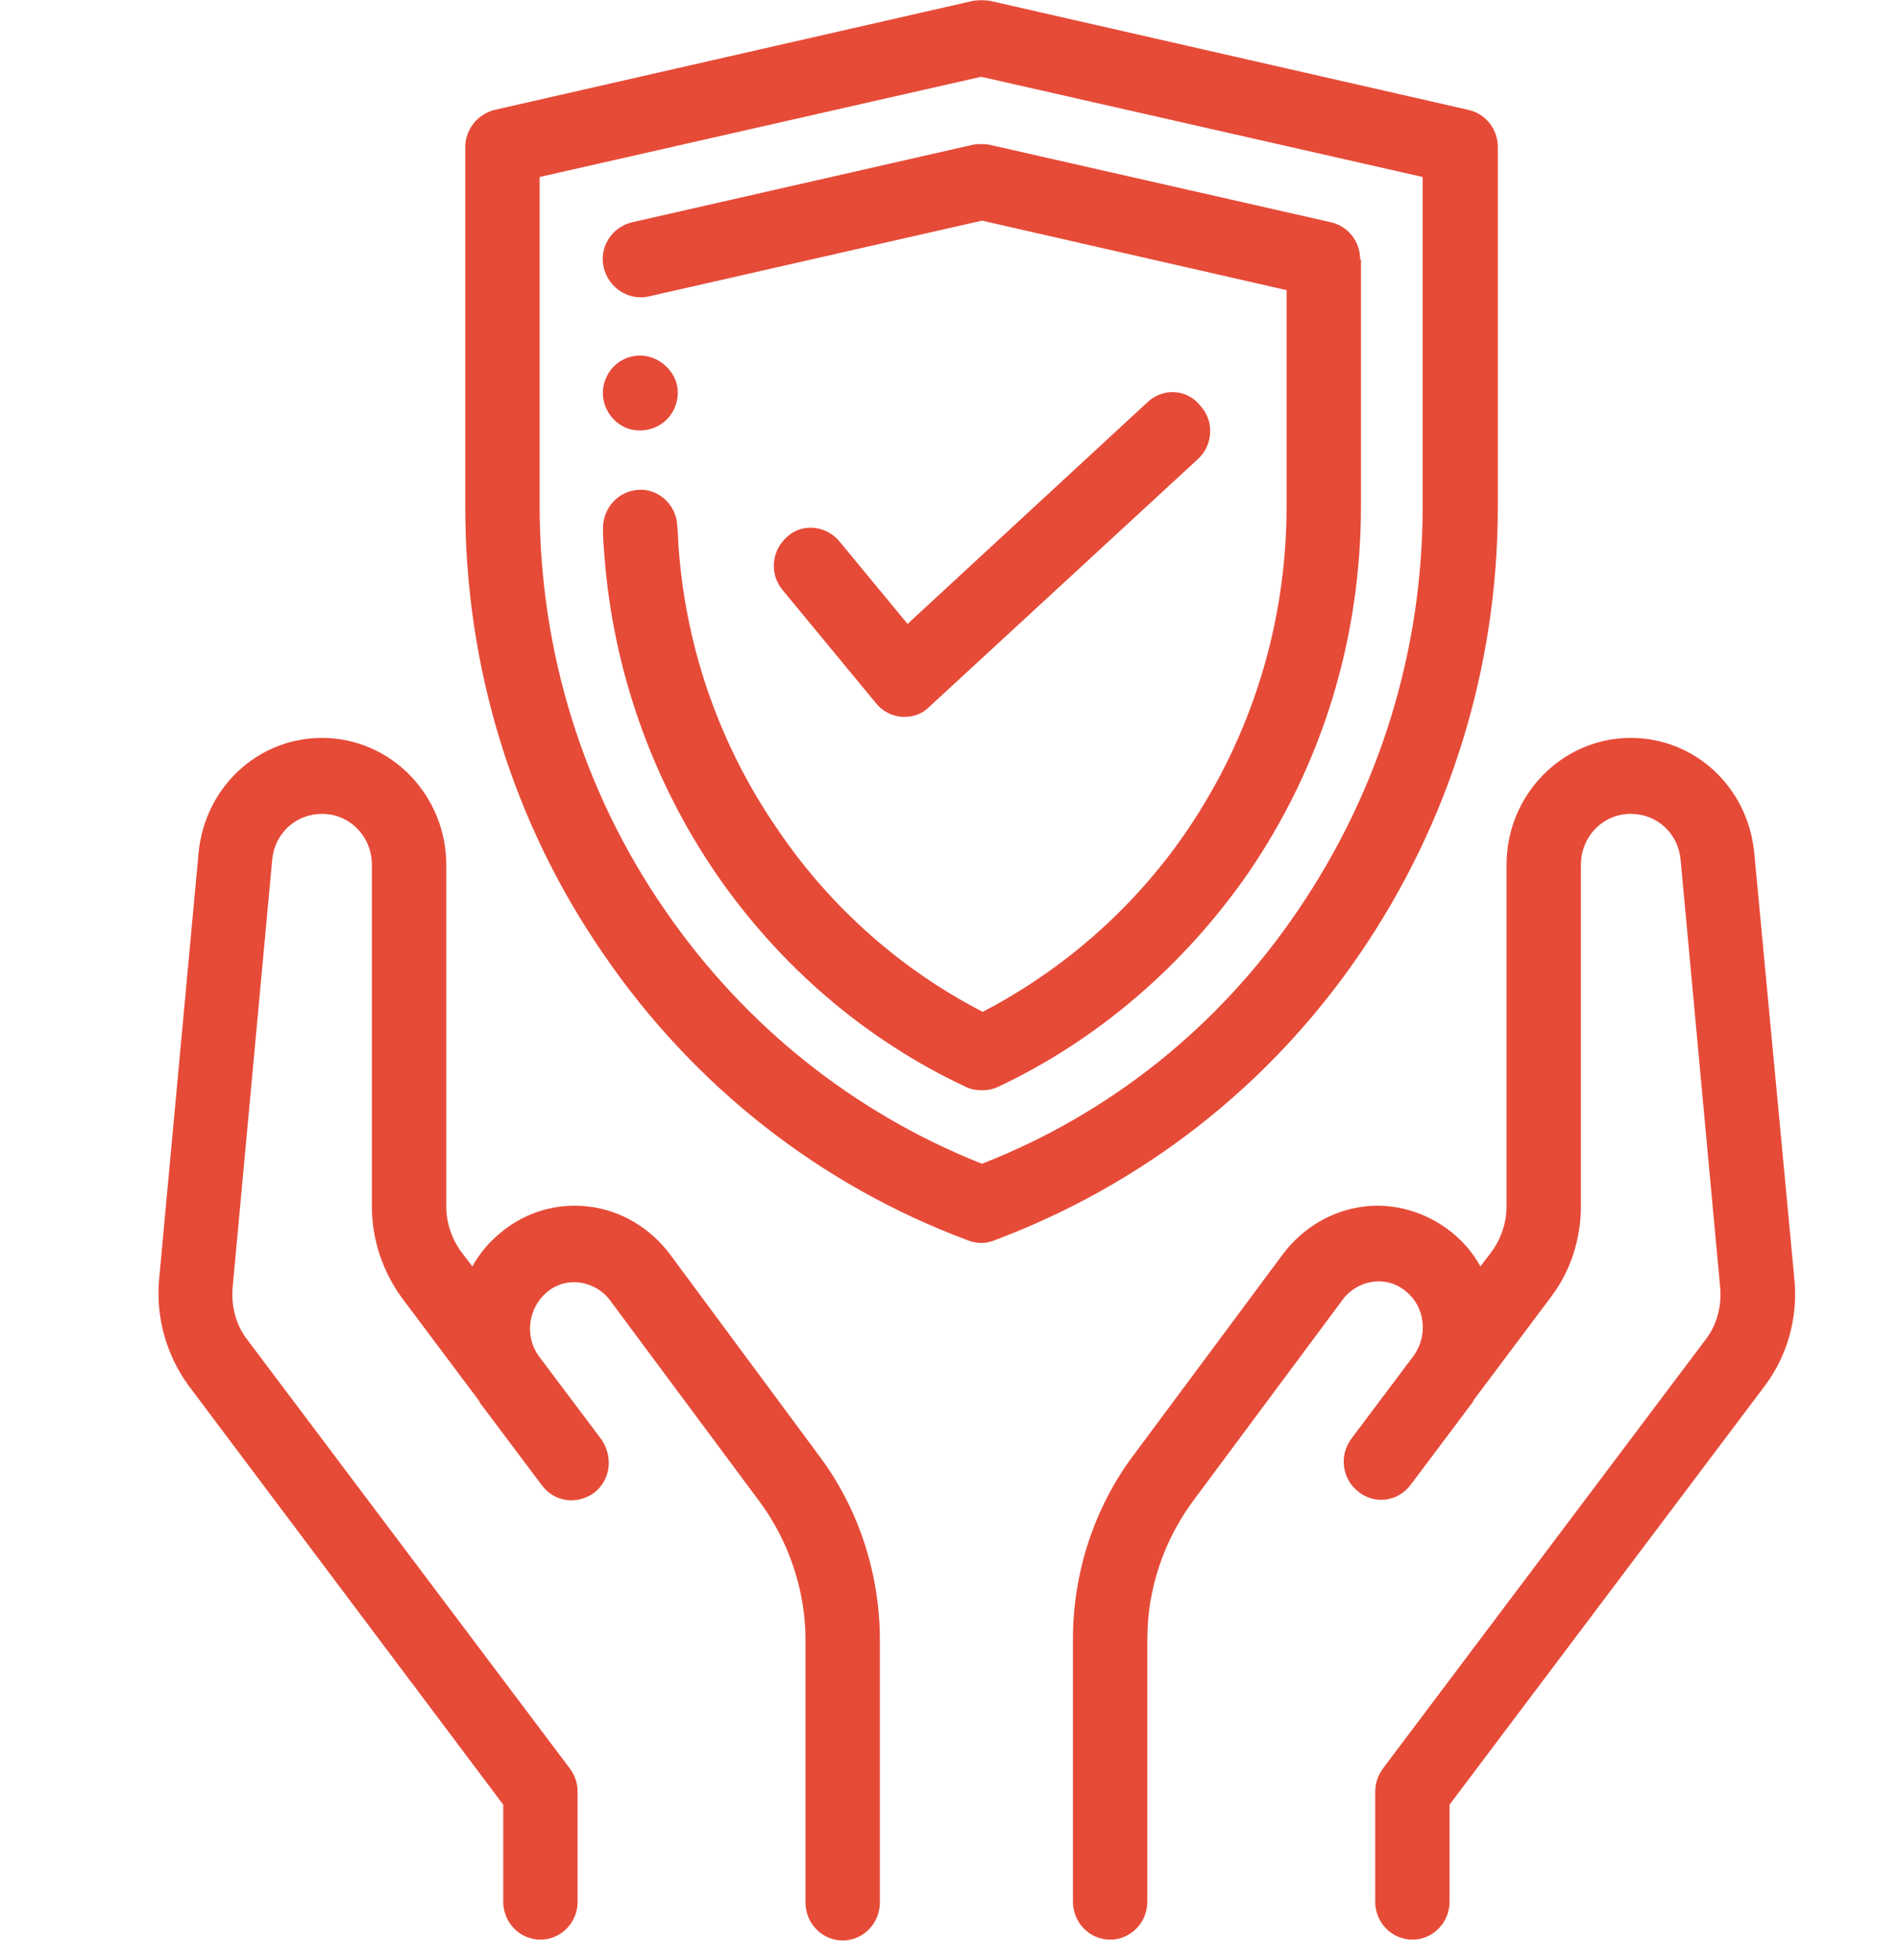 <svg width="94" height="97" viewBox="0 0 94 97" fill="none" xmlns="http://www.w3.org/2000/svg">
<path d="M67.288 47.24C71.753 40.72 74.142 33.04 74.142 25.08V7.28C74.142 6.4 73.555 5.64 72.693 5.44L48.998 0.04C48.723 -0 48.449 -0 48.175 0.04L24.479 5.44C23.657 5.64 23.03 6.4 23.03 7.28V25.08C23.03 33.04 25.38 40.72 29.884 47.24C34.349 53.76 40.616 58.68 47.94 61.4C48.136 61.48 48.371 61.52 48.567 61.52C48.763 61.52 48.998 61.48 49.193 61.4C56.557 58.64 62.823 53.76 67.288 47.24ZM48.606 57.6C42.261 55.08 36.856 50.76 32.939 45.08C28.866 39.2 26.712 32.24 26.712 25.04V8.76L48.567 3.8L70.422 8.76V25.04C70.422 32.24 68.267 39.16 64.233 45.08C60.356 50.8 54.951 55.12 48.606 57.6Z" fill="#E64B38"/>
<path d="M67.327 12.84C67.327 11.96 66.74 11.2 65.878 11L48.958 7.16C48.684 7.12 48.41 7.12 48.175 7.16L31.294 11C30.276 11.24 29.649 12.24 29.884 13.24C30.119 14.24 31.098 14.88 32.077 14.68L48.606 10.92L63.685 14.36V25.08C63.685 30.84 61.962 36.4 58.75 41.12C56.165 44.92 52.64 48 48.645 50.08C44.611 48 41.125 44.92 38.54 41.12C35.681 37 33.996 32.24 33.605 27.28C33.566 26.88 33.566 26.44 33.526 26.04C33.487 25 32.626 24.2 31.646 24.24C30.628 24.28 29.845 25.12 29.845 26.16C29.845 26.64 29.884 27.12 29.923 27.56C30.354 33.16 32.273 38.6 35.446 43.24C38.579 47.8 42.848 51.48 47.822 53.8C48.057 53.92 48.331 53.96 48.606 53.96C48.88 53.96 49.115 53.92 49.389 53.8C54.324 51.48 58.593 47.8 61.766 43.24C65.447 37.88 67.367 31.6 67.367 25.04V12.84H67.327Z" fill="#E64B38"/>
<path d="M43.358 34.8C43.671 35.2 44.141 35.44 44.65 35.48C44.689 35.48 44.728 35.48 44.768 35.48C45.238 35.48 45.669 35.32 45.982 35L59.298 22.72C60.043 22.04 60.121 20.84 59.416 20.08C58.75 19.24 57.575 19.2 56.831 19.88L44.924 30.88L41.556 26.8C40.89 26 39.715 25.88 38.971 26.56C38.188 27.24 38.07 28.4 38.736 29.2L43.358 34.8Z" fill="#E64B38"/>
<path d="M33.135 62.041C32.156 60.761 30.746 59.921 29.179 59.721C27.613 59.521 26.046 59.961 24.793 61.001C24.205 61.481 23.735 62.041 23.383 62.681L22.834 61.961C22.364 61.321 22.09 60.521 22.09 59.721V42.801C22.09 39.361 19.348 36.521 15.941 36.521C12.768 36.521 10.144 38.961 9.831 42.201L7.872 63.361C7.716 65.201 8.225 67.041 9.322 68.561L24.91 89.321V94.121C24.91 95.161 25.733 96.001 26.751 96.001C27.769 96.001 28.592 95.161 28.592 94.121V88.681C28.592 88.281 28.474 87.881 28.2 87.521L12.22 66.281C11.672 65.561 11.437 64.641 11.515 63.721L13.473 42.561C13.591 41.241 14.648 40.281 15.941 40.281C17.312 40.281 18.408 41.401 18.408 42.801V59.721C18.408 61.361 18.957 62.961 19.897 64.241L23.735 69.361C23.735 69.361 23.735 69.361 23.735 69.401L26.829 73.521C27.456 74.361 28.592 74.481 29.414 73.881C30.237 73.241 30.354 72.081 29.767 71.241L26.672 67.121C25.968 66.161 26.124 64.761 27.064 63.961C27.534 63.561 28.122 63.401 28.709 63.481C29.297 63.561 29.845 63.881 30.198 64.361L37.6 74.321C39.049 76.281 39.872 78.721 39.872 81.161V94.161C39.872 95.201 40.694 96.041 41.712 96.041C42.731 96.041 43.553 95.201 43.553 94.161V81.161C43.553 77.881 42.496 74.641 40.538 72.041L33.135 62.041Z" fill="#E64B38"/>
<path d="M86.833 42.2C86.519 38.96 83.895 36.52 80.723 36.52C77.354 36.52 74.573 39.32 74.573 42.8V59.72C74.573 60.52 74.299 61.32 73.829 61.96L73.281 62.68C72.928 62.04 72.458 61.48 71.871 61C70.618 60 69.051 59.52 67.484 59.72C65.918 59.92 64.508 60.76 63.528 62.04L56.126 72C54.168 74.6 53.11 77.84 53.11 81.12V94.12C53.11 95.16 53.933 96 54.951 96C55.969 96 56.792 95.16 56.792 94.12V81.12C56.792 78.64 57.614 76.24 59.063 74.28L66.466 64.32C66.818 63.84 67.367 63.52 67.954 63.44C68.542 63.36 69.129 63.52 69.599 63.92C70.539 64.68 70.696 66.08 69.991 67.08L66.897 71.2C66.27 72.04 66.427 73.2 67.249 73.84C68.072 74.48 69.208 74.32 69.834 73.48L72.928 69.36C72.928 69.36 72.928 69.36 72.928 69.32L76.767 64.2C77.746 62.92 78.255 61.32 78.255 59.68V42.8C78.255 41.4 79.352 40.28 80.723 40.28C82.015 40.28 83.073 41.24 83.19 42.56L85.148 63.72C85.227 64.64 84.992 65.56 84.443 66.28L68.463 87.52C68.228 87.84 68.072 88.24 68.072 88.68V94.12C68.072 95.16 68.894 96 69.913 96C70.931 96 71.753 95.16 71.753 94.12V89.32L87.381 68.56C88.478 67.08 88.987 65.24 88.83 63.4L86.833 42.2Z" fill="#E64B38"/>
<path d="M30.668 21C31.294 21.44 32.195 21.4 32.822 20.92C33.409 20.48 33.683 19.68 33.487 18.96C33.252 18.2 32.547 17.64 31.764 17.6C30.981 17.56 30.237 18.04 29.962 18.8C29.649 19.6 29.962 20.52 30.668 21Z" fill="#E64B38"/>
</svg>
